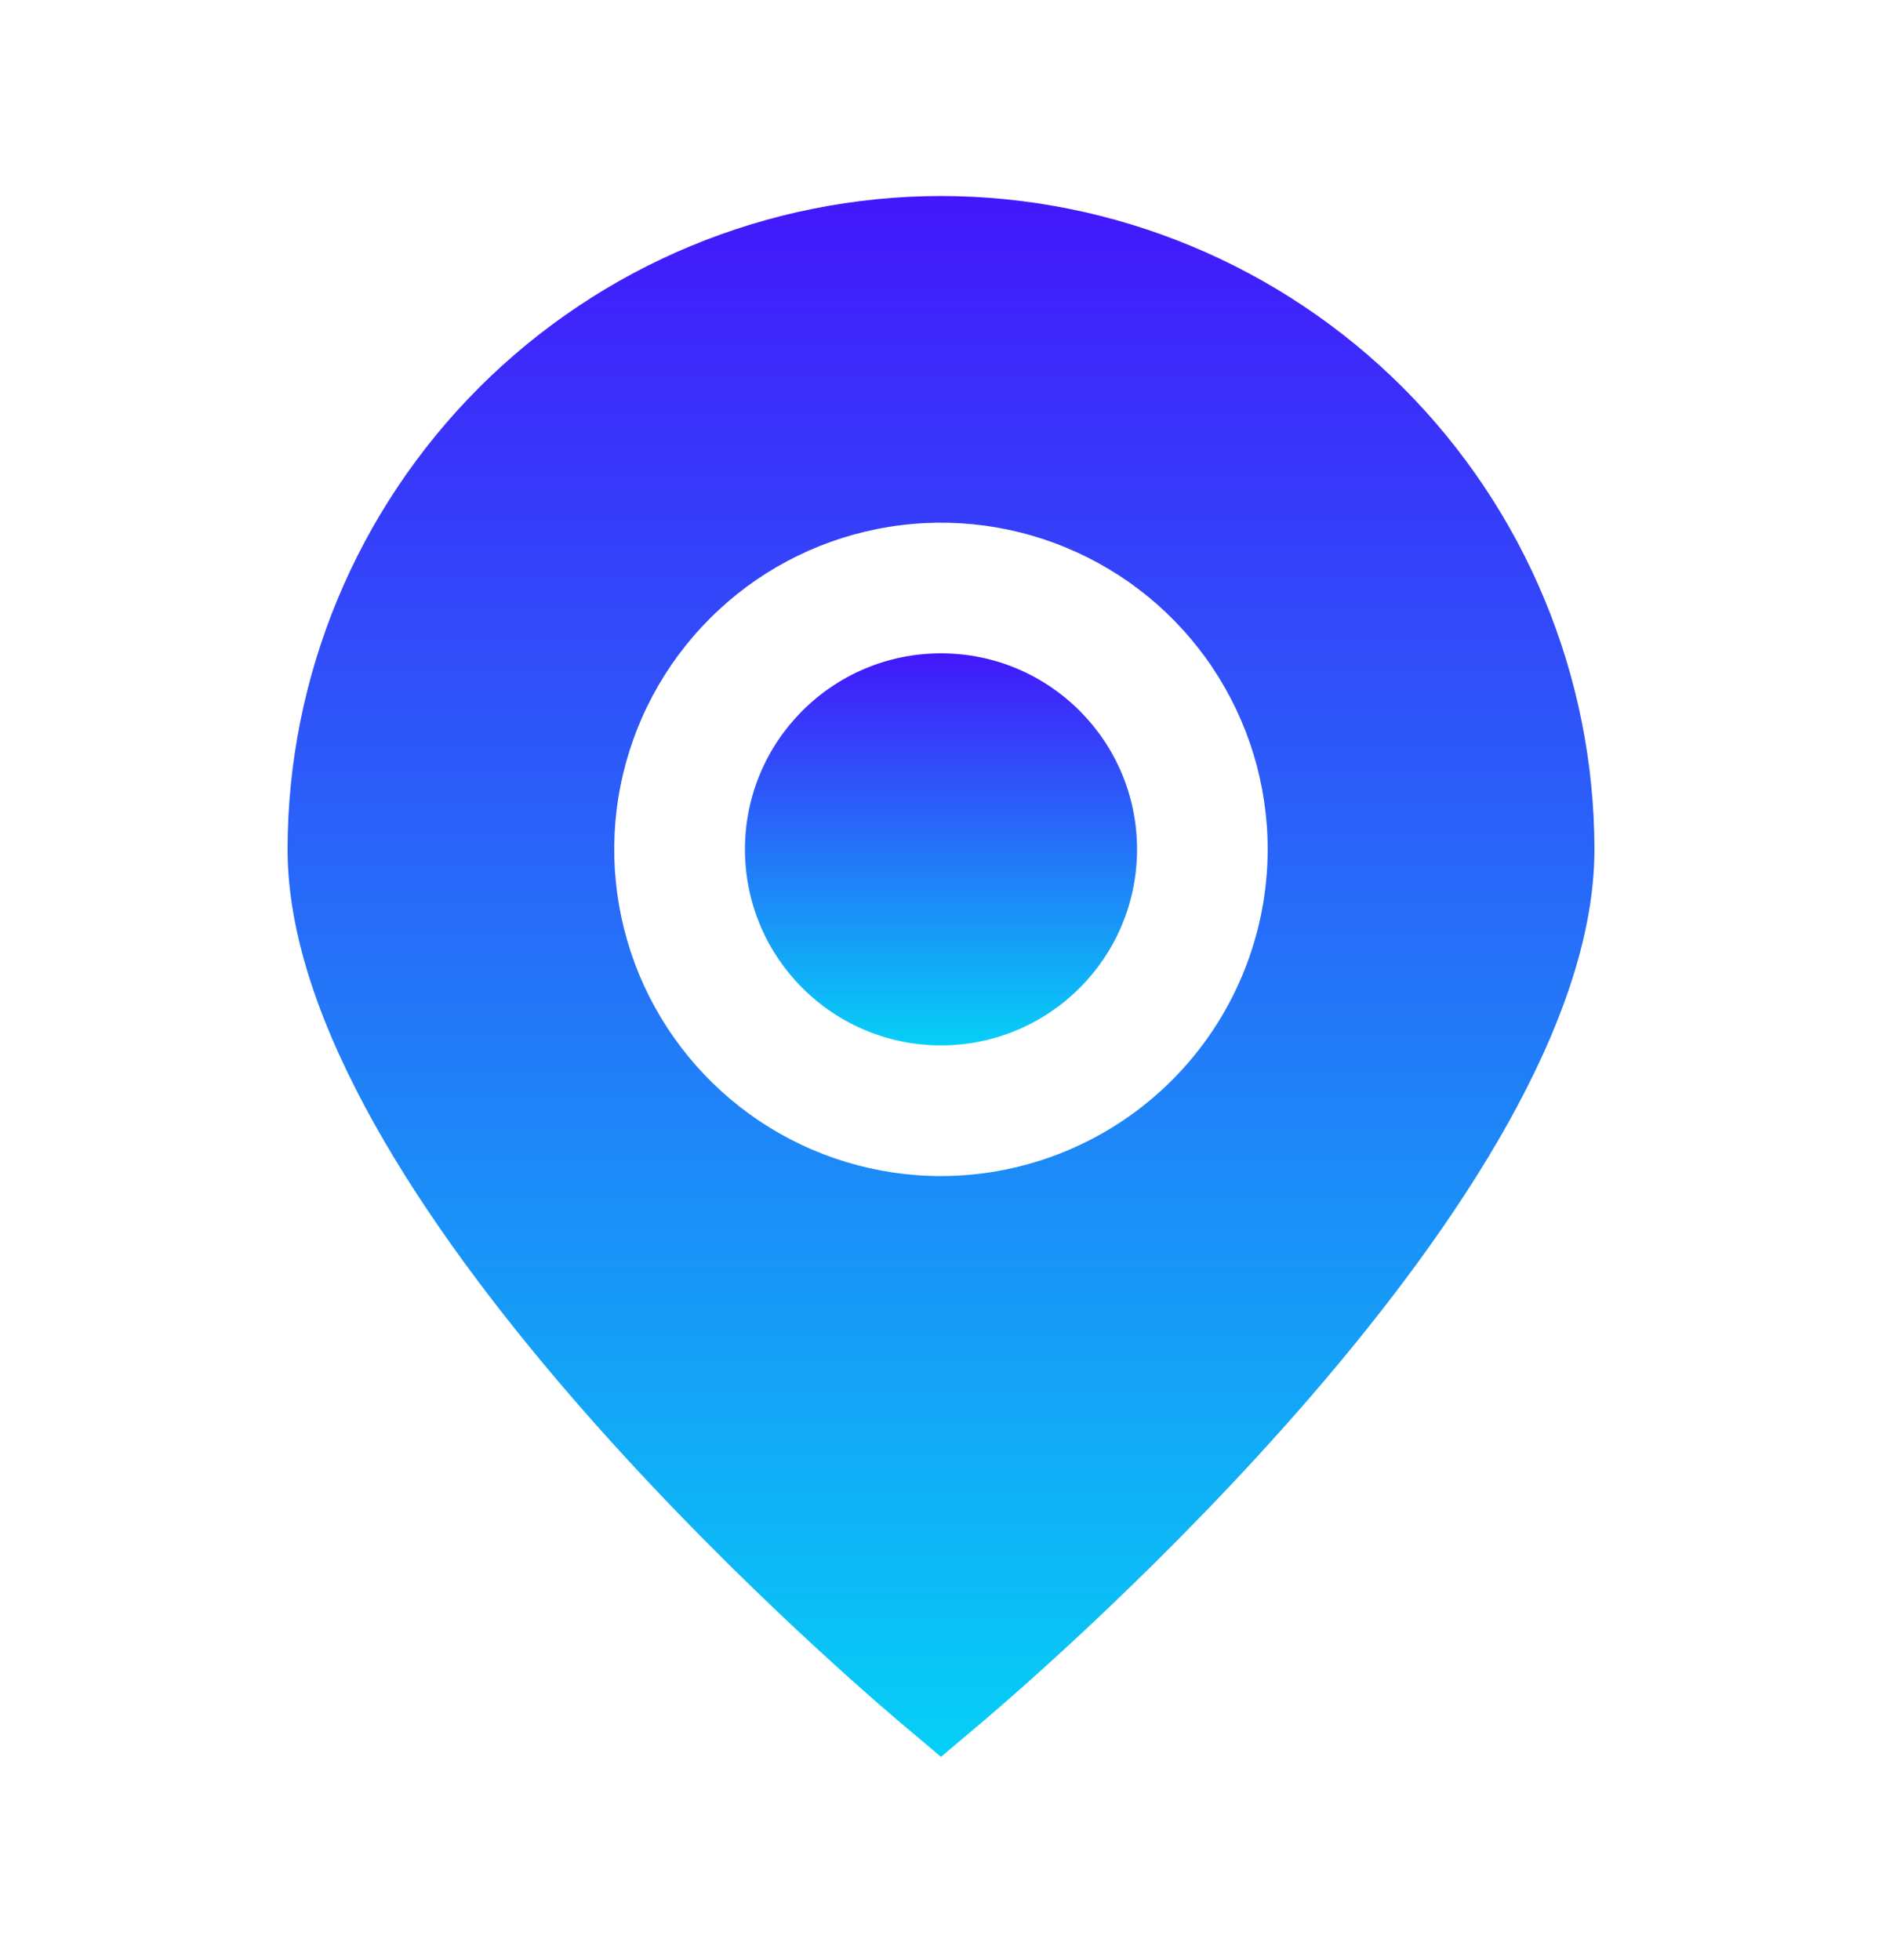 <svg width="24" height="25" viewBox="0 0 24 25" fill="none" xmlns="http://www.w3.org/2000/svg">
<g clip-path="url(#clip0_30_6512)">
<path d="M12 2.5C9.79 2.502 7.672 3.381 6.11 4.943C4.548 6.506 3.669 8.624 3.667 10.833C3.667 15.235 10.666 21.277 11.461 21.953L12 22.407L12.538 21.953C13.333 21.277 20.333 15.235 20.333 10.833C20.331 8.624 19.452 6.506 17.89 4.943C16.327 3.381 14.209 2.502 12 2.5ZM12 15C11.176 15 10.37 14.756 9.685 14.298C9 13.84 8.466 13.189 8.15 12.428C7.835 11.666 7.752 10.829 7.913 10.021C8.074 9.212 8.471 8.47 9.054 7.887C9.636 7.304 10.379 6.907 11.187 6.747C11.995 6.586 12.833 6.668 13.594 6.984C14.356 7.299 15.007 7.833 15.464 8.518C15.922 9.204 16.166 10.009 16.166 10.833C16.165 11.938 15.726 12.997 14.945 13.778C14.164 14.559 13.104 14.999 12 15Z" fill="url(#paint0_linear_30_6512)"/>
<path d="M12 13.333C13.381 13.333 14.5 12.214 14.5 10.833C14.5 9.453 13.381 8.333 12 8.333C10.619 8.333 9.5 9.453 9.5 10.833C9.5 12.214 10.619 13.333 12 13.333Z" fill="url(#paint1_linear_30_6512)"/>
</g>
<defs>
<linearGradient id="paint0_linear_30_6512" x1="12" y1="2.5" x2="12" y2="22.407" gradientUnits="userSpaceOnUse">
<stop stop-color="#4317FB"/>
<stop offset="1" stop-color="#05D0F6"/>
</linearGradient>
<linearGradient id="paint1_linear_30_6512" x1="12" y1="8.333" x2="12" y2="13.333" gradientUnits="userSpaceOnUse">
<stop stop-color="#4317FB"/>
<stop offset="1" stop-color="#05D0F6"/>
</linearGradient>
<clipPath id="clip0_30_6512">
<rect width="20" height="20" fill="white" transform="translate(2 2.5)"/>
</clipPath>
</defs>
</svg>
